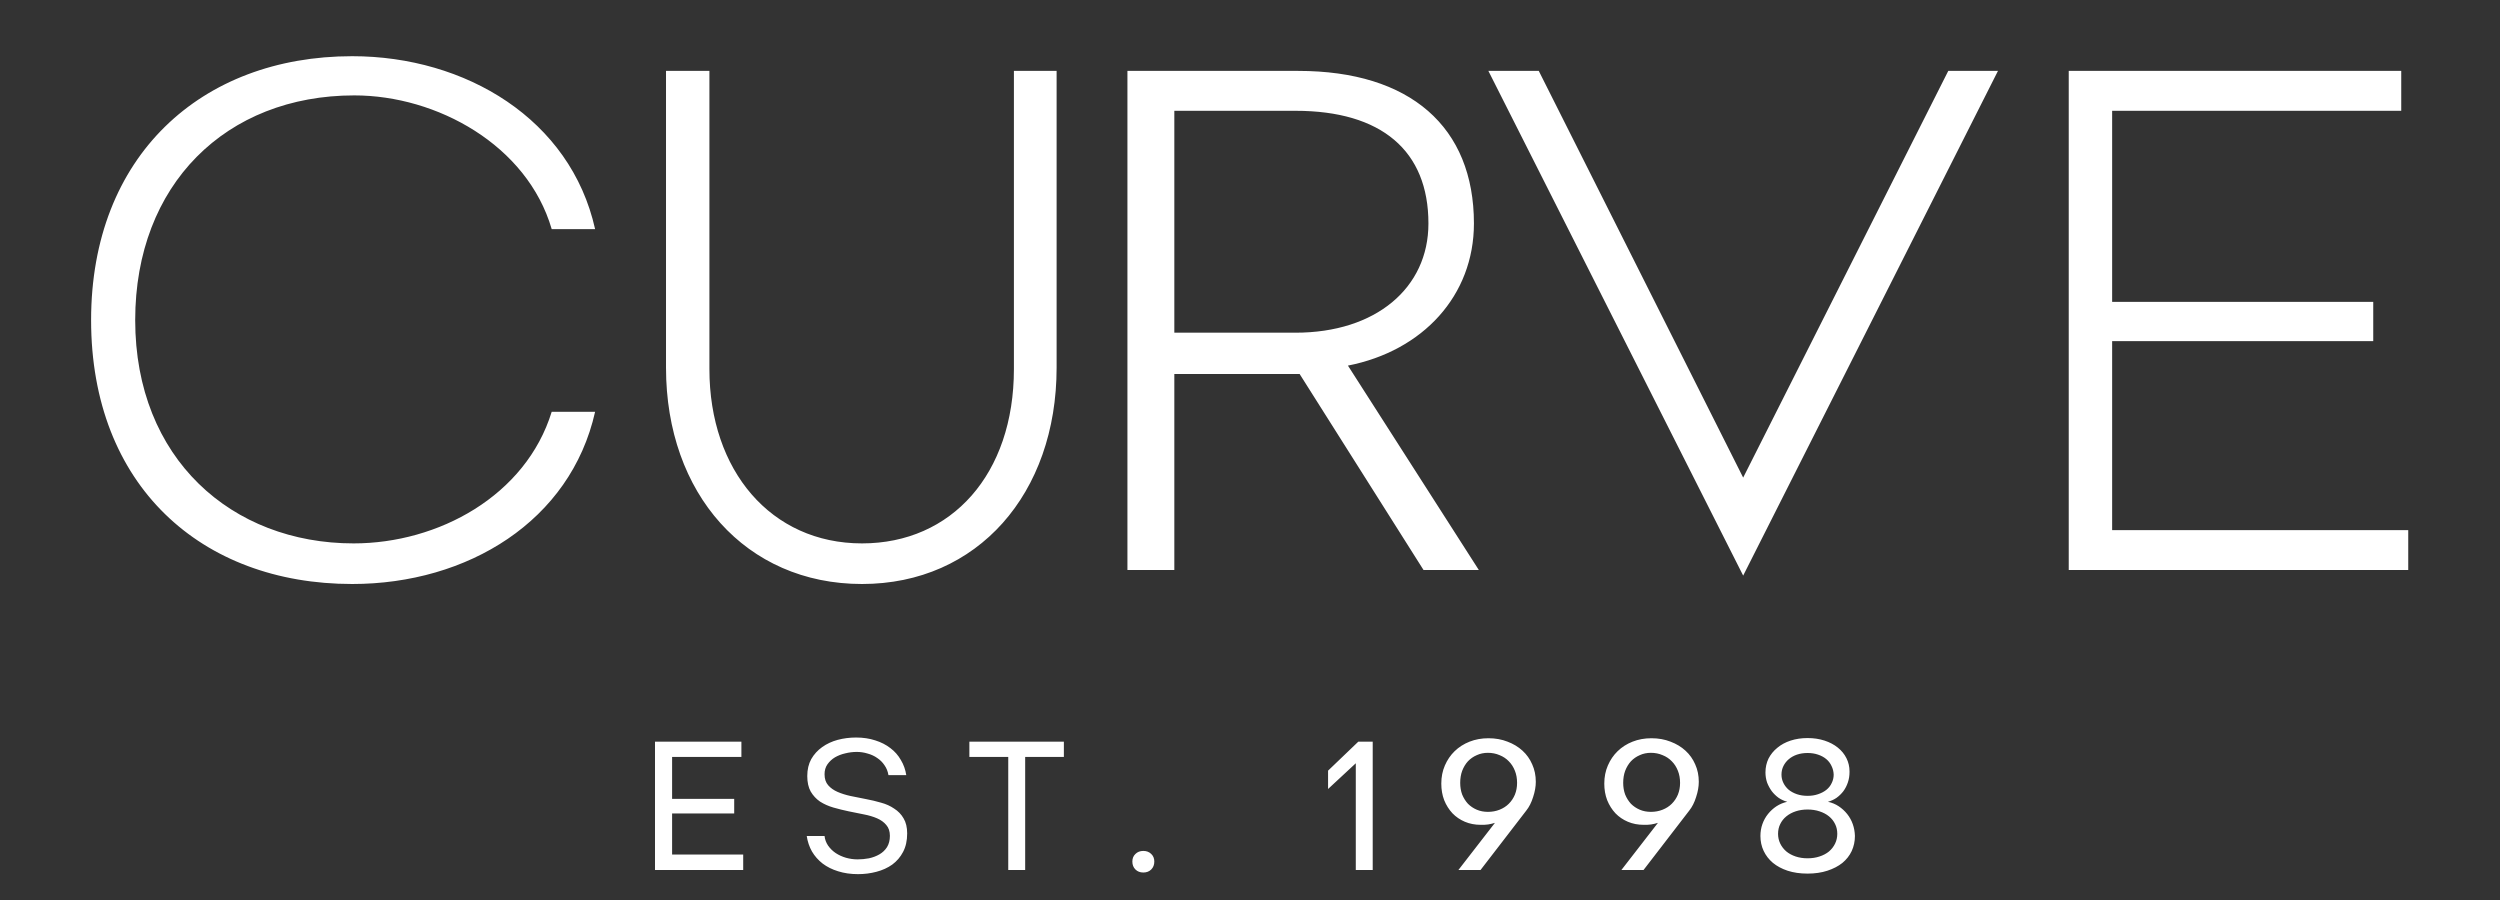 <svg xmlns="http://www.w3.org/2000/svg" fill="none" viewBox="0 0 250 90" height="90" width="250">
<rect x="0" y="0" width="250" height="90" fill="#333333" stroke="none"/>
<g clip-path="url(#clip0_360_12)">
<path fill="white" d="M55.17 41.18H59.51C57.06 52.1 46.77 58.4 35.22 58.4C20.1 58.4 9.11 48.53 9.11 32.01C9.11 15.63 20.1 5.62 35.22 5.62C46.56 5.62 57.06 11.92 59.51 22.91H55.17C52.72 14.51 43.69 9.54 35.43 9.54C22.62 9.54 13.52 18.43 13.52 32.01C13.52 45.87 23.18 54.34 35.36 54.34C43.83 54.34 52.58 49.58 55.17 41.18ZM66.601 7.09H70.941V36.91C70.941 47.06 77.101 54.34 86.201 54.34C95.161 54.34 101.391 47.41 101.391 36.91V7.09H105.661V36.77C105.661 49.37 97.751 58.4 86.201 58.4C74.581 58.4 66.601 49.37 66.601 36.77V7.09ZM112.743 57V7.09H129.823C141.023 7.09 147.393 12.69 147.393 22.35C147.393 29.56 142.283 35.09 134.793 36.56L147.883 57H142.353L129.963 37.4H117.433V57H112.743ZM117.433 33.27H129.543C137.593 33.27 142.843 28.79 142.843 22.35C142.843 15.07 138.153 11.08 129.543 11.08H117.433V33.27ZM174.317 57.56L148.837 7.09H153.877L174.317 47.76L194.827 7.09H199.797L174.317 57.56ZM206.874 57V7.09H240.124V11.08H211.214V30.19H237.324V34.11H211.214V53.01H240.824V57H206.874Z"></path>
<path fill="white" d="M65.5 74.166H74.14V75.696H67.21V79.89H73.42V81.348H67.21V85.452H74.32V87H65.5V74.166ZM82.455 83.598C82.491 83.946 82.611 84.27 82.815 84.57C83.019 84.858 83.271 85.104 83.571 85.308C83.883 85.512 84.225 85.668 84.597 85.776C84.981 85.884 85.371 85.938 85.767 85.938C86.139 85.938 86.517 85.902 86.901 85.83C87.285 85.746 87.633 85.614 87.945 85.434C88.257 85.254 88.509 85.014 88.701 84.714C88.893 84.402 88.989 84.024 88.989 83.58C88.989 83.136 88.869 82.776 88.629 82.5C88.401 82.224 88.095 82.002 87.711 81.834C87.327 81.666 86.883 81.534 86.379 81.438C85.887 81.342 85.383 81.24 84.867 81.132C84.351 81.024 83.841 80.898 83.337 80.754C82.845 80.61 82.401 80.412 82.005 80.16C81.621 79.896 81.309 79.56 81.069 79.152C80.841 78.744 80.727 78.228 80.727 77.604C80.727 76.956 80.859 76.392 81.123 75.912C81.399 75.432 81.765 75.03 82.221 74.706C82.677 74.382 83.193 74.142 83.769 73.986C84.357 73.83 84.969 73.752 85.605 73.752C86.313 73.752 86.955 73.848 87.531 74.04C88.107 74.22 88.611 74.478 89.043 74.814C89.475 75.138 89.823 75.534 90.087 76.002C90.363 76.458 90.543 76.962 90.627 77.514H88.845C88.785 77.142 88.653 76.812 88.449 76.524C88.257 76.236 88.017 75.996 87.729 75.804C87.441 75.6 87.117 75.45 86.757 75.354C86.409 75.246 86.049 75.192 85.677 75.192C85.293 75.192 84.909 75.24 84.525 75.336C84.153 75.42 83.811 75.552 83.499 75.732C83.199 75.912 82.947 76.146 82.743 76.434C82.551 76.71 82.455 77.04 82.455 77.424C82.455 77.88 82.575 78.246 82.815 78.522C83.055 78.798 83.367 79.02 83.751 79.188C84.135 79.356 84.573 79.494 85.065 79.602C85.569 79.698 86.079 79.8 86.595 79.908C87.111 80.004 87.615 80.124 88.107 80.268C88.599 80.4 89.037 80.598 89.421 80.862C89.817 81.114 90.129 81.438 90.357 81.834C90.597 82.23 90.717 82.734 90.717 83.346C90.717 84.066 90.579 84.684 90.303 85.2C90.039 85.704 89.679 86.124 89.223 86.46C88.767 86.784 88.239 87.024 87.639 87.18C87.051 87.336 86.439 87.414 85.803 87.414C85.071 87.414 84.405 87.318 83.805 87.126C83.217 86.946 82.701 86.688 82.257 86.352C81.825 86.016 81.471 85.614 81.195 85.146C80.931 84.678 80.757 84.162 80.673 83.598H82.455ZM100.825 75.696H96.937V74.166H106.387V75.696H102.517V87H100.825V75.696ZM113.235 86.154C113.235 85.842 113.337 85.59 113.541 85.398C113.745 85.194 114.009 85.092 114.333 85.092C114.657 85.092 114.921 85.194 115.125 85.398C115.329 85.59 115.431 85.842 115.431 86.154C115.431 86.478 115.329 86.742 115.125 86.946C114.921 87.15 114.657 87.252 114.333 87.252C114.009 87.252 113.745 87.15 113.541 86.946C113.337 86.742 113.235 86.478 113.235 86.154ZM135.831 74.166H137.271V87H135.579V76.326L132.807 78.9V77.064L135.831 74.166ZM145.84 87L149.494 82.284C149.398 82.32 149.29 82.35 149.17 82.374C149.062 82.398 148.942 82.422 148.81 82.446C148.678 82.458 148.546 82.47 148.414 82.482C148.294 82.482 148.18 82.482 148.072 82.482C147.496 82.482 146.968 82.38 146.488 82.176C146.008 81.972 145.594 81.69 145.246 81.33C144.898 80.958 144.622 80.52 144.418 80.016C144.226 79.512 144.13 78.96 144.13 78.36C144.13 77.7 144.25 77.094 144.49 76.542C144.73 75.99 145.054 75.516 145.462 75.12C145.882 74.712 146.38 74.394 146.956 74.166C147.532 73.938 148.162 73.824 148.846 73.824C149.542 73.824 150.178 73.938 150.754 74.166C151.33 74.382 151.828 74.682 152.248 75.066C152.668 75.45 152.992 75.906 153.22 76.434C153.46 76.962 153.58 77.544 153.58 78.18C153.58 78.66 153.49 79.17 153.31 79.71C153.142 80.25 152.914 80.7 152.626 81.06L148.054 87H145.84ZM148.792 81.186C149.212 81.186 149.602 81.114 149.962 80.97C150.322 80.826 150.628 80.628 150.88 80.376C151.144 80.112 151.348 79.806 151.492 79.458C151.636 79.098 151.708 78.708 151.708 78.288C151.708 77.844 151.636 77.442 151.492 77.082C151.348 76.71 151.144 76.392 150.88 76.128C150.628 75.864 150.322 75.66 149.962 75.516C149.602 75.36 149.212 75.282 148.792 75.282C148.384 75.282 148.012 75.36 147.676 75.516C147.34 75.66 147.046 75.864 146.794 76.128C146.554 76.392 146.362 76.71 146.218 77.082C146.086 77.442 146.02 77.844 146.02 78.288C146.02 78.708 146.086 79.098 146.218 79.458C146.362 79.806 146.554 80.112 146.794 80.376C147.046 80.628 147.34 80.826 147.676 80.97C148.012 81.114 148.384 81.186 148.792 81.186ZM162.139 87L165.793 82.284C165.697 82.32 165.589 82.35 165.469 82.374C165.361 82.398 165.241 82.422 165.109 82.446C164.977 82.458 164.845 82.47 164.713 82.482C164.593 82.482 164.479 82.482 164.371 82.482C163.795 82.482 163.267 82.38 162.787 82.176C162.307 81.972 161.893 81.69 161.545 81.33C161.197 80.958 160.921 80.52 160.717 80.016C160.525 79.512 160.429 78.96 160.429 78.36C160.429 77.7 160.549 77.094 160.789 76.542C161.029 75.99 161.353 75.516 161.761 75.12C162.181 74.712 162.679 74.394 163.255 74.166C163.831 73.938 164.461 73.824 165.145 73.824C165.841 73.824 166.477 73.938 167.053 74.166C167.629 74.382 168.127 74.682 168.547 75.066C168.967 75.45 169.291 75.906 169.519 76.434C169.759 76.962 169.879 77.544 169.879 78.18C169.879 78.66 169.789 79.17 169.609 79.71C169.441 80.25 169.213 80.7 168.925 81.06L164.353 87H162.139ZM165.091 81.186C165.511 81.186 165.901 81.114 166.261 80.97C166.621 80.826 166.927 80.628 167.179 80.376C167.443 80.112 167.647 79.806 167.791 79.458C167.935 79.098 168.007 78.708 168.007 78.288C168.007 77.844 167.935 77.442 167.791 77.082C167.647 76.71 167.443 76.392 167.179 76.128C166.927 75.864 166.621 75.66 166.261 75.516C165.901 75.36 165.511 75.282 165.091 75.282C164.683 75.282 164.311 75.36 163.975 75.516C163.639 75.66 163.345 75.864 163.093 76.128C162.853 76.392 162.661 76.71 162.517 77.082C162.385 77.442 162.319 77.844 162.319 78.288C162.319 78.708 162.385 79.098 162.517 79.458C162.661 79.806 162.853 80.112 163.093 80.376C163.345 80.628 163.639 80.826 163.975 80.97C164.311 81.114 164.683 81.186 165.091 81.186ZM180.758 73.806C181.37 73.806 181.934 73.89 182.45 74.058C182.966 74.226 183.41 74.46 183.782 74.76C184.154 75.06 184.442 75.414 184.646 75.822C184.85 76.23 184.952 76.668 184.952 77.136C184.952 77.16 184.952 77.184 184.952 77.208C184.952 77.568 184.898 77.91 184.79 78.234C184.682 78.558 184.532 78.852 184.34 79.116C184.148 79.368 183.92 79.59 183.656 79.782C183.392 79.962 183.104 80.094 182.792 80.178C183.188 80.262 183.548 80.412 183.872 80.628C184.196 80.844 184.478 81.102 184.718 81.402C184.958 81.702 185.144 82.038 185.276 82.41C185.408 82.782 185.48 83.178 185.492 83.598C185.492 84.138 185.384 84.642 185.168 85.11C184.952 85.566 184.64 85.962 184.232 86.298C183.824 86.622 183.326 86.88 182.738 87.072C182.15 87.264 181.49 87.36 180.758 87.36C180.014 87.36 179.348 87.264 178.76 87.072C178.184 86.88 177.692 86.616 177.284 86.28C176.888 85.944 176.582 85.548 176.366 85.092C176.15 84.636 176.042 84.138 176.042 83.598C176.042 83.178 176.108 82.782 176.24 82.41C176.372 82.038 176.558 81.702 176.798 81.402C177.038 81.102 177.32 80.844 177.644 80.628C177.98 80.412 178.34 80.262 178.724 80.178C178.412 80.094 178.124 79.962 177.86 79.782C177.596 79.59 177.368 79.368 177.176 79.116C176.984 78.852 176.828 78.564 176.708 78.252C176.6 77.928 176.546 77.592 176.546 77.244C176.546 76.74 176.648 76.278 176.852 75.858C177.068 75.438 177.362 75.078 177.734 74.778C178.106 74.466 178.55 74.226 179.066 74.058C179.582 73.89 180.146 73.806 180.758 73.806ZM180.758 75.3C180.374 75.3 180.02 75.354 179.696 75.462C179.384 75.57 179.114 75.72 178.886 75.912C178.658 76.104 178.478 76.332 178.346 76.596C178.214 76.86 178.148 77.148 178.148 77.46C178.148 77.76 178.214 78.042 178.346 78.306C178.478 78.57 178.658 78.798 178.886 78.99C179.114 79.17 179.384 79.314 179.696 79.422C180.02 79.53 180.374 79.584 180.758 79.584C181.142 79.584 181.49 79.53 181.802 79.422C182.126 79.314 182.402 79.17 182.63 78.99C182.87 78.798 183.05 78.57 183.17 78.306C183.302 78.042 183.368 77.76 183.368 77.46C183.356 77.148 183.284 76.86 183.152 76.596C183.032 76.332 182.858 76.104 182.63 75.912C182.402 75.72 182.126 75.57 181.802 75.462C181.49 75.354 181.142 75.3 180.758 75.3ZM180.758 80.952C180.326 80.952 179.93 81.012 179.57 81.132C179.21 81.252 178.898 81.42 178.634 81.636C178.37 81.852 178.166 82.11 178.022 82.41C177.878 82.698 177.806 83.022 177.806 83.382C177.806 83.73 177.878 84.054 178.022 84.354C178.166 84.654 178.37 84.918 178.634 85.146C178.898 85.362 179.21 85.53 179.57 85.65C179.93 85.77 180.326 85.83 180.758 85.83C181.19 85.83 181.586 85.77 181.946 85.65C182.318 85.53 182.636 85.362 182.9 85.146C183.164 84.918 183.368 84.654 183.512 84.354C183.656 84.054 183.728 83.73 183.728 83.382C183.728 83.022 183.656 82.698 183.512 82.41C183.368 82.11 183.164 81.852 182.9 81.636C182.636 81.42 182.318 81.252 181.946 81.132C181.586 81.012 181.19 80.952 180.758 80.952Z"></path>
</g>
<defs>
<clipPath id="clip0_360_12">
<rect fill="white" height="90" width="250"></rect>
</clipPath>
</defs>
</svg>
